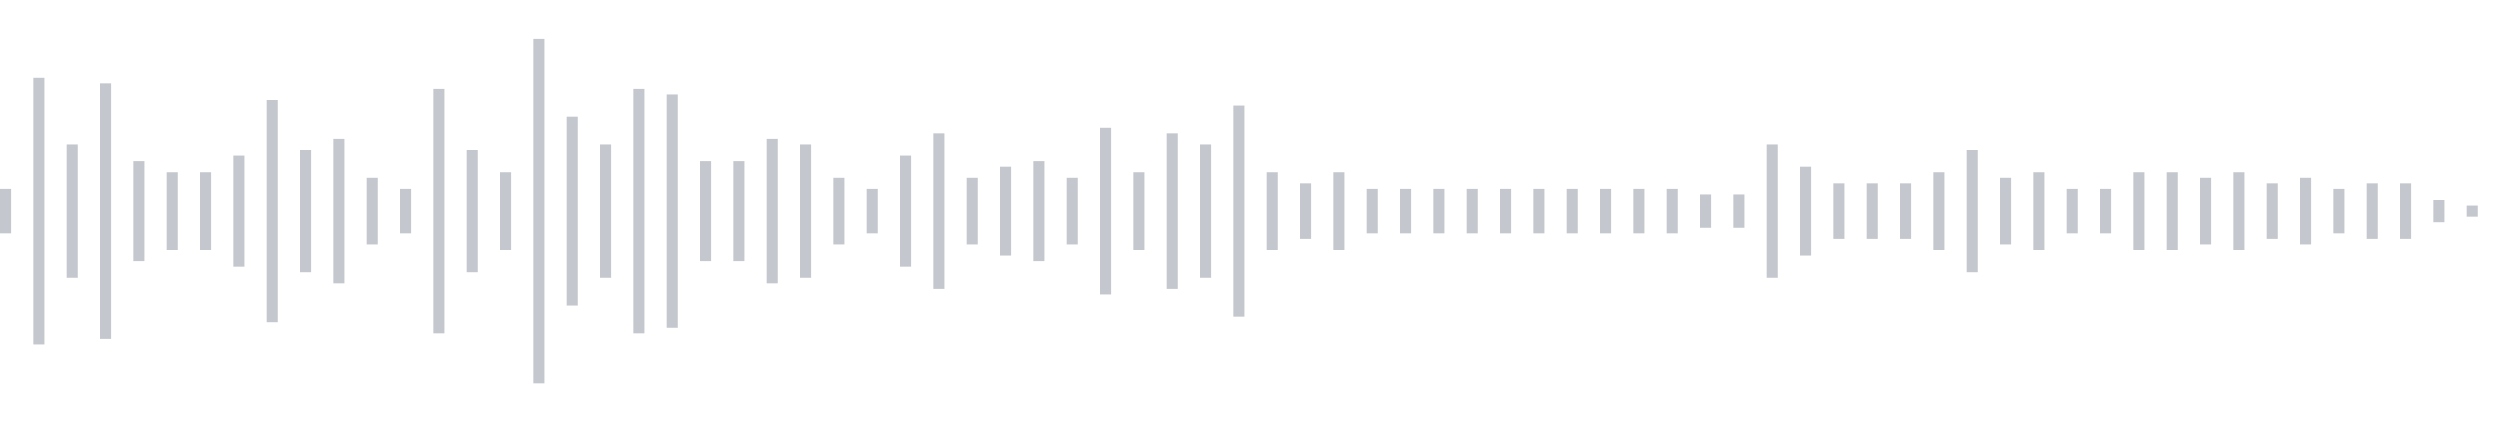 <svg xmlns="http://www.w3.org/2000/svg" xmlns:xlink="http://www.w3/org/1999/xlink" viewBox="0 0 225 38" preserveAspectRatio="none" width="100%" height="100%" fill="#C4C8CE"><g id="waveform-9b674b1d-a5d4-4b7c-a0ab-3fbc3d2e87da"><rect x="0" y="17.0" width="1" height="4"/><rect x="3" y="7.0" width="1" height="24"/><rect x="6" y="13.0" width="1" height="12"/><rect x="9" y="7.5" width="1" height="23"/><rect x="12" y="14.5" width="1" height="9"/><rect x="15" y="15.5" width="1" height="7"/><rect x="18" y="15.5" width="1" height="7"/><rect x="21" y="14.0" width="1" height="10"/><rect x="24" y="9.0" width="1" height="20"/><rect x="27" y="13.5" width="1" height="11"/><rect x="30" y="12.5" width="1" height="13"/><rect x="33" y="16.0" width="1" height="6"/><rect x="36" y="17.0" width="1" height="4"/><rect x="39" y="8.0" width="1" height="22"/><rect x="42" y="13.5" width="1" height="11"/><rect x="45" y="15.5" width="1" height="7"/><rect x="48" y="3.5" width="1" height="31"/><rect x="51" y="10.5" width="1" height="17"/><rect x="54" y="13.0" width="1" height="12"/><rect x="57" y="8.0" width="1" height="22"/><rect x="60" y="8.5" width="1" height="21"/><rect x="63" y="14.5" width="1" height="9"/><rect x="66" y="14.5" width="1" height="9"/><rect x="69" y="12.5" width="1" height="13"/><rect x="72" y="13.0" width="1" height="12"/><rect x="75" y="16.0" width="1" height="6"/><rect x="78" y="17.0" width="1" height="4"/><rect x="81" y="14.0" width="1" height="10"/><rect x="84" y="12.0" width="1" height="14"/><rect x="87" y="16.0" width="1" height="6"/><rect x="90" y="15.0" width="1" height="8"/><rect x="93" y="14.5" width="1" height="9"/><rect x="96" y="16.0" width="1" height="6"/><rect x="99" y="11.5" width="1" height="15"/><rect x="102" y="15.5" width="1" height="7"/><rect x="105" y="12.0" width="1" height="14"/><rect x="108" y="13.0" width="1" height="12"/><rect x="111" y="9.5" width="1" height="19"/><rect x="114" y="15.5" width="1" height="7"/><rect x="117" y="16.5" width="1" height="5"/><rect x="120" y="15.5" width="1" height="7"/><rect x="123" y="17.0" width="1" height="4"/><rect x="126" y="17.0" width="1" height="4"/><rect x="129" y="17.0" width="1" height="4"/><rect x="132" y="17.0" width="1" height="4"/><rect x="135" y="17.0" width="1" height="4"/><rect x="138" y="17.0" width="1" height="4"/><rect x="141" y="17.0" width="1" height="4"/><rect x="144" y="17.0" width="1" height="4"/><rect x="147" y="17.0" width="1" height="4"/><rect x="150" y="17.0" width="1" height="4"/><rect x="153" y="17.5" width="1" height="3"/><rect x="156" y="17.5" width="1" height="3"/><rect x="159" y="13.0" width="1" height="12"/><rect x="162" y="15.0" width="1" height="8"/><rect x="165" y="16.5" width="1" height="5"/><rect x="168" y="16.5" width="1" height="5"/><rect x="171" y="16.5" width="1" height="5"/><rect x="174" y="15.5" width="1" height="7"/><rect x="177" y="13.5" width="1" height="11"/><rect x="180" y="16.0" width="1" height="6"/><rect x="183" y="15.5" width="1" height="7"/><rect x="186" y="17.0" width="1" height="4"/><rect x="189" y="17.0" width="1" height="4"/><rect x="192" y="15.5" width="1" height="7"/><rect x="195" y="15.5" width="1" height="7"/><rect x="198" y="16.0" width="1" height="6"/><rect x="201" y="15.5" width="1" height="7"/><rect x="204" y="16.5" width="1" height="5"/><rect x="207" y="16.0" width="1" height="6"/><rect x="210" y="17.0" width="1" height="4"/><rect x="213" y="16.5" width="1" height="5"/><rect x="216" y="16.5" width="1" height="5"/><rect x="219" y="18.0" width="1" height="2"/><rect x="222" y="18.5" width="1" height="1"/></g></svg>
